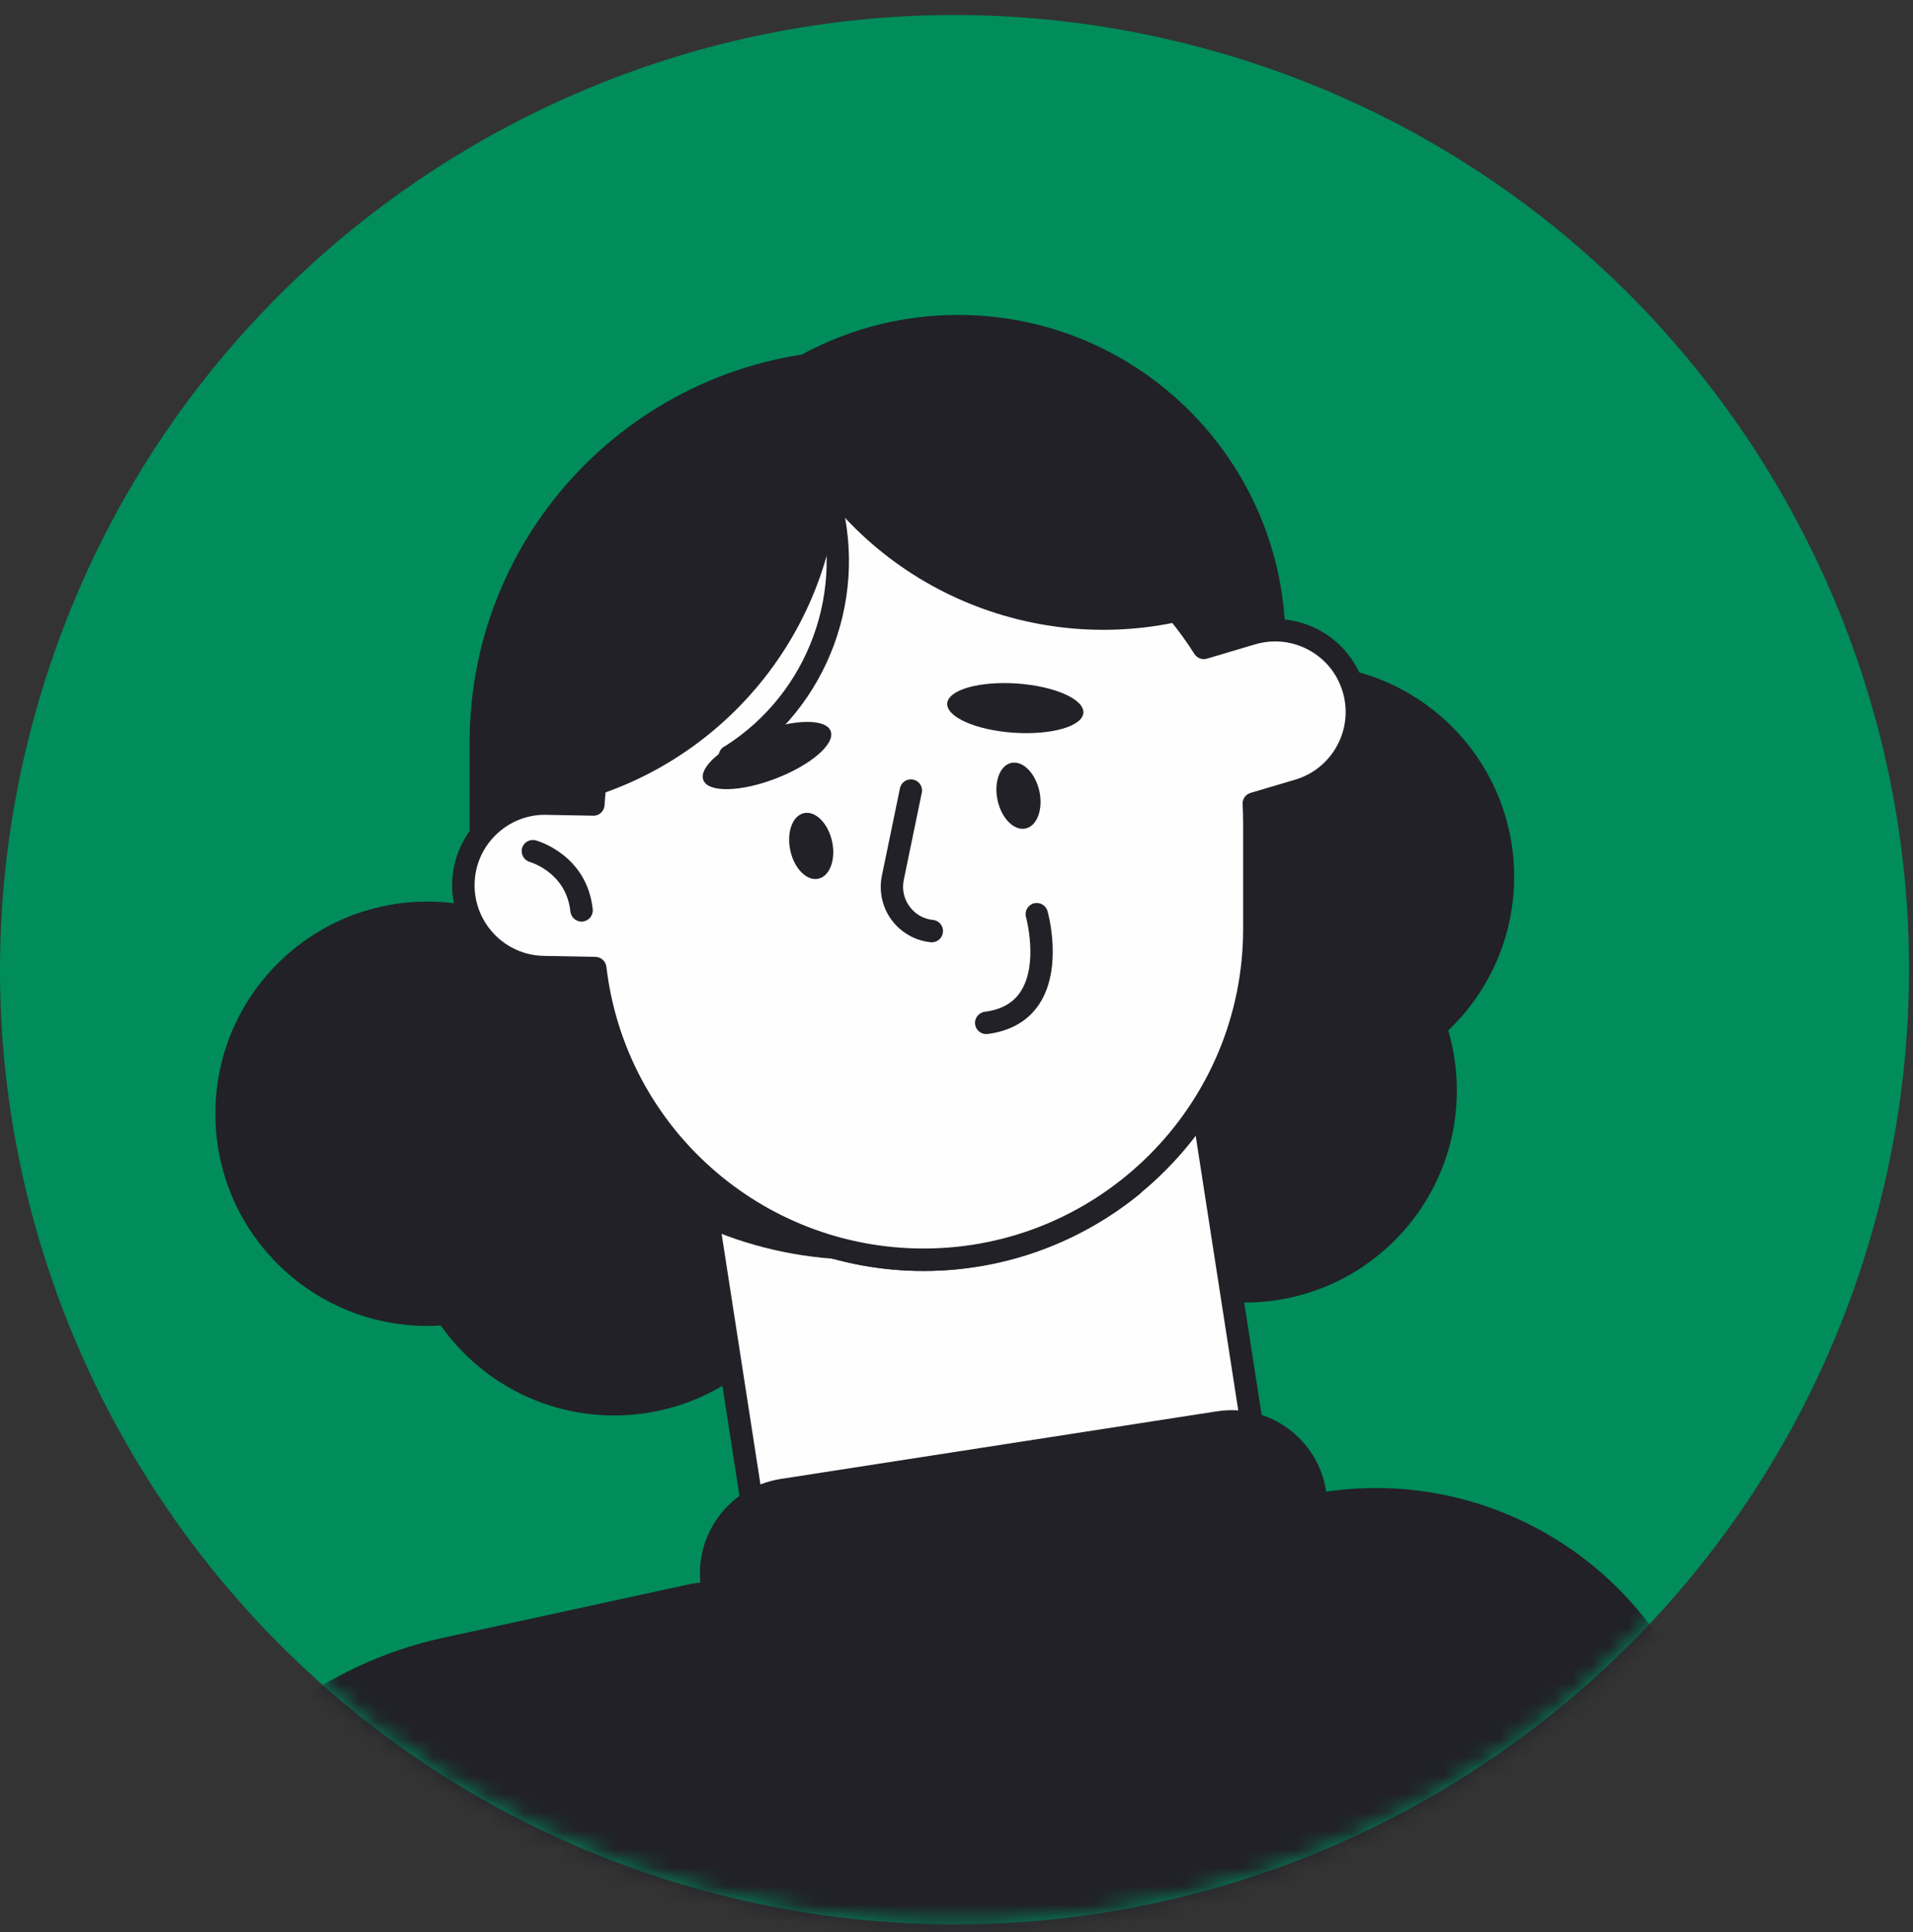 <?xml version="1.0" encoding="UTF-8"?> <svg xmlns="http://www.w3.org/2000/svg" width="104" height="105" viewBox="0 0 104 105" fill="none"><rect x="0" y="0" width="104" height="105" fill="#333333" stroke="none"/> <path d="M102.005 66.126C94.59 93.8 66.147 110.22 38.483 102.807C10.818 95.394 -5.637 66.944 1.778 39.27C9.193 11.6 37.67 -4.817 65.334 2.595C92.999 10.008 109.42 38.455 102.005 66.126Z" fill="#018C5B"></path> <mask id="mask0_86_150" style="mask-type:luminance" maskUnits="userSpaceOnUse" x="0" y="0" width="104" height="105"> <path d="M102.005 66.126C94.59 93.8 66.147 110.22 38.483 102.807C10.818 95.394 -5.637 66.944 1.778 39.27C9.193 11.6 37.67 -4.817 65.334 2.595C92.999 10.008 109.42 38.455 102.005 66.126Z" fill="white"></path> </mask> <g mask="url(#mask0_86_150)"> <path d="M37.58 86.076L24.072 89.014C17.466 90.452 11.89 94.853 8.963 100.949L-3.249 126.368C-11.03 142.569 4.067 160.33 21.307 155.258L40.679 149.565H104.09L93.048 95.765C91.064 86.093 81.877 79.646 72.106 81.065L37.58 86.076Z" fill="#212127"></path> <path d="M34.769 60.529C34.769 66.897 29.604 72.059 23.236 72.059C16.868 72.059 11.709 66.897 11.709 60.529C11.709 54.162 16.868 48.999 23.236 48.999C29.604 48.999 34.769 54.162 34.769 60.529Z" fill="#212127"></path> <path d="M44.92 65.396C44.92 71.763 39.758 76.925 33.39 76.925C27.022 76.925 21.86 71.763 21.86 65.396C21.86 59.028 27.022 53.866 33.39 53.866C39.758 53.866 44.92 59.028 44.92 65.396Z" fill="#212127"></path> <path d="M79.2 59.261C79.2 65.628 74.038 70.79 67.67 70.79C61.297 70.79 56.135 65.628 56.135 59.261C56.135 52.893 61.297 47.73 67.67 47.73C74.038 47.73 79.2 52.893 79.2 59.261Z" fill="#212127"></path> <path d="M82.316 47.648C82.316 54.016 77.153 59.178 70.786 59.178C64.418 59.178 59.256 54.016 59.256 47.648C59.256 41.281 64.418 36.119 70.786 36.119C77.153 36.119 82.316 41.281 82.316 47.648Z" fill="#212127"></path> <path d="M69.55 87.088L42.37 91.299L36.799 55.354L63.979 51.142L69.55 87.088Z" fill="#FEFEFE"></path> <path d="M37.495 55.861L42.882 90.606L68.857 86.578L63.47 51.836L37.495 55.861ZM42.37 91.908C42.074 91.908 41.816 91.694 41.766 91.393L36.196 55.447C36.172 55.288 36.215 55.124 36.308 54.995C36.404 54.863 36.544 54.776 36.709 54.751L63.883 50.539C64.218 50.49 64.528 50.715 64.582 51.049L70.153 86.995C70.177 87.154 70.134 87.318 70.043 87.447C69.947 87.578 69.799 87.666 69.643 87.691L42.463 91.902C42.43 91.908 42.4 91.908 42.37 91.908Z" fill="#212127"></path> <path d="M67.999 88.543L44.287 92.217C41.451 92.656 38.796 90.713 38.352 87.874L38.114 86.31C37.67 83.471 39.618 80.814 42.454 80.375L66.16 76.701C69.002 76.259 71.657 78.205 72.095 81.041L72.339 82.608C72.777 85.447 70.835 88.102 67.999 88.543Z" fill="#212127"></path> <path d="M46.863 68.465C35.084 68.465 25.532 58.913 25.532 47.131V40.355C25.532 28.573 35.084 19.021 46.863 19.021C58.642 19.021 68.194 28.573 68.194 40.355V47.131C68.194 58.913 58.642 68.465 46.863 68.465Z" fill="#212127"></path> <path d="M52.086 56.365C42.255 56.365 34.281 48.394 34.281 38.563V34.921C34.281 25.088 42.255 17.117 52.086 17.117C61.917 17.117 69.884 25.088 69.884 34.921V38.563C69.884 48.394 61.917 56.365 52.086 56.365Z" fill="#212127"></path> <path d="M50.211 69.073C39.958 69.073 31.62 60.732 31.62 50.479C31.62 50.145 31.894 49.871 32.228 49.871C32.562 49.871 32.836 50.145 32.836 50.479C32.836 60.061 40.634 67.853 50.211 67.853C54.197 67.853 58.093 66.47 61.179 63.957C61.442 63.743 61.825 63.785 62.039 64.042C62.25 64.305 62.209 64.689 61.946 64.9C58.647 67.59 54.477 69.073 50.211 69.073Z" fill="#212127"></path> <path d="M67.774 41.147C67.481 41.147 67.218 40.933 67.171 40.637C66.684 37.725 69.051 36.267 69.15 36.207C69.44 36.034 69.813 36.127 69.988 36.418C70.158 36.702 70.068 37.078 69.783 37.251C69.703 37.3 68.029 38.358 68.377 40.437C68.429 40.769 68.204 41.084 67.87 41.139C67.84 41.144 67.805 41.147 67.774 41.147Z" fill="#212127"></path> <path d="M73.58 37.428C72.882 35.077 70.407 33.737 68.059 34.436L65.44 35.215C62.264 30.151 56.634 26.786 50.211 26.786C40.635 26.786 32.806 34.277 32.264 43.722L29.713 43.673C27.261 43.629 25.233 45.583 25.192 48.035C25.148 50.487 27.096 52.514 29.549 52.558L32.363 52.611C33.415 61.537 41.002 68.464 50.211 68.464C60.146 68.464 68.193 60.411 68.193 50.479V44.769C68.193 44.402 68.18 44.037 68.163 43.675L70.591 42.955C72.942 42.254 74.282 39.782 73.58 37.428Z" fill="#FEFEFE"></path> <path d="M29.629 44.281C28.637 44.281 27.692 44.662 26.974 45.355C26.234 46.068 25.82 47.021 25.801 48.046C25.765 50.159 27.45 51.912 29.563 51.95L32.369 52.003C32.673 52.008 32.928 52.235 32.966 52.539C33.994 61.269 41.408 67.853 50.211 67.853C59.793 67.853 67.583 60.061 67.583 50.479V44.769C67.583 44.413 67.572 44.062 67.555 43.714C67.536 43.429 67.712 43.174 67.986 43.092L70.416 42.372C72.444 41.769 73.6 39.629 72.997 37.601C72.704 36.62 72.052 35.812 71.15 35.324C70.251 34.837 69.21 34.727 68.229 35.02L65.618 35.796C65.358 35.875 65.076 35.768 64.93 35.538C61.722 30.439 56.225 27.395 50.211 27.395C41.013 27.395 33.399 34.582 32.867 43.758C32.851 44.084 32.569 44.344 32.254 44.331L29.703 44.284C29.678 44.284 29.653 44.281 29.629 44.281ZM50.211 69.073C40.969 69.073 33.161 62.291 31.826 53.211L29.538 53.167C26.757 53.115 24.535 50.808 24.582 48.024C24.631 45.24 26.933 43.018 29.727 43.068L31.7 43.1C32.544 33.565 40.569 26.178 50.211 26.178C56.486 26.178 62.245 29.28 65.709 34.5L67.882 33.853C69.18 33.466 70.545 33.612 71.731 34.253C72.917 34.897 73.781 35.963 74.164 37.256C74.548 38.549 74.408 39.914 73.764 41.1C73.123 42.287 72.06 43.152 70.761 43.536L68.788 44.122C68.802 44.336 68.802 44.552 68.802 44.769V50.479C68.802 60.732 60.462 69.073 50.211 69.073Z" fill="#212127"></path> <path d="M31.621 50.087C31.308 50.087 31.048 49.855 31.009 49.542C30.793 47.419 28.826 46.851 28.807 46.846C28.486 46.756 28.297 46.421 28.381 46.098C28.472 45.775 28.807 45.583 29.13 45.673C29.245 45.703 31.911 46.476 32.223 49.413C32.259 49.748 32.015 50.047 31.681 50.082C31.661 50.085 31.637 50.087 31.621 50.087Z" fill="#212127"></path> <path d="M45.158 39.728C45.427 40.418 44.093 41.574 42.175 42.311C40.263 43.048 38.498 43.084 38.237 42.394C37.969 41.703 39.303 40.547 41.213 39.81C43.126 39.075 44.89 39.037 45.158 39.728Z" fill="#212127"></path> <path d="M58.897 38.739C58.85 39.475 57.152 39.96 55.105 39.821C53.061 39.681 51.447 38.969 51.496 38.229C51.546 37.492 53.242 37.007 55.289 37.147C57.333 37.289 58.946 38.001 58.897 38.739Z" fill="#212127"></path> <path d="M54.233 43.492C54.447 44.476 55.129 45.163 55.757 45.026C56.384 44.889 56.718 43.98 56.505 42.996C56.286 42.01 55.603 41.325 54.976 41.462C54.357 41.596 54.019 42.506 54.233 43.492Z" fill="#212127"></path> <path d="M50.66 51.211C50.636 51.211 50.619 51.211 50.594 51.208C49.748 51.12 48.969 50.677 48.463 49.986C47.959 49.298 47.77 48.422 47.945 47.586L48.926 42.843C48.991 42.511 49.315 42.3 49.644 42.369C49.973 42.438 50.186 42.758 50.112 43.087L49.131 47.833C49.03 48.339 49.14 48.849 49.449 49.265C49.753 49.685 50.205 49.945 50.723 49.997C51.058 50.03 51.301 50.331 51.263 50.666C51.233 50.978 50.964 51.211 50.66 51.211Z" fill="#212127"></path> <path d="M53.614 56.2C53.315 56.2 53.052 55.975 53.011 55.669C52.967 55.337 53.205 55.03 53.54 54.986C54.436 54.871 55.074 54.515 55.477 53.901C56.474 52.4 55.786 49.874 55.781 49.849C55.688 49.523 55.877 49.188 56.2 49.095C56.523 49.008 56.858 49.194 56.948 49.517C56.987 49.643 57.795 52.6 56.499 54.57C55.891 55.485 54.945 56.033 53.693 56.194C53.668 56.2 53.644 56.2 53.614 56.2Z" fill="#212127"></path> <path d="M31.321 43.528V43.558C39.569 41.405 45.662 33.902 45.662 24.978V24.948C37.41 27.099 31.321 34.601 31.321 43.528Z" fill="#212127"></path> <path d="M39.673 41.717C39.607 41.717 39.533 41.706 39.465 41.681C39.289 41.615 39.15 41.47 39.095 41.289C38.996 40.985 39.155 40.654 39.443 40.536C43.972 37.642 46.011 32.055 44.391 26.913L45.547 26.532C47.342 32.253 45.06 38.453 40.002 41.623C39.898 41.687 39.788 41.717 39.673 41.717Z" fill="#212127"></path> <path d="M65.35 33.428L65.369 33.456C57.187 35.858 48.104 32.565 43.509 24.915L43.49 24.888C51.671 22.482 60.755 25.778 65.35 33.428Z" fill="#212127"></path> <path d="M42.965 46.222C43.178 47.206 43.861 47.893 44.488 47.756C45.116 47.619 45.45 46.709 45.236 45.726C45.017 44.739 44.334 44.054 43.707 44.191C43.088 44.325 42.751 45.235 42.965 46.222Z" fill="#212127"></path> </g> </svg> 